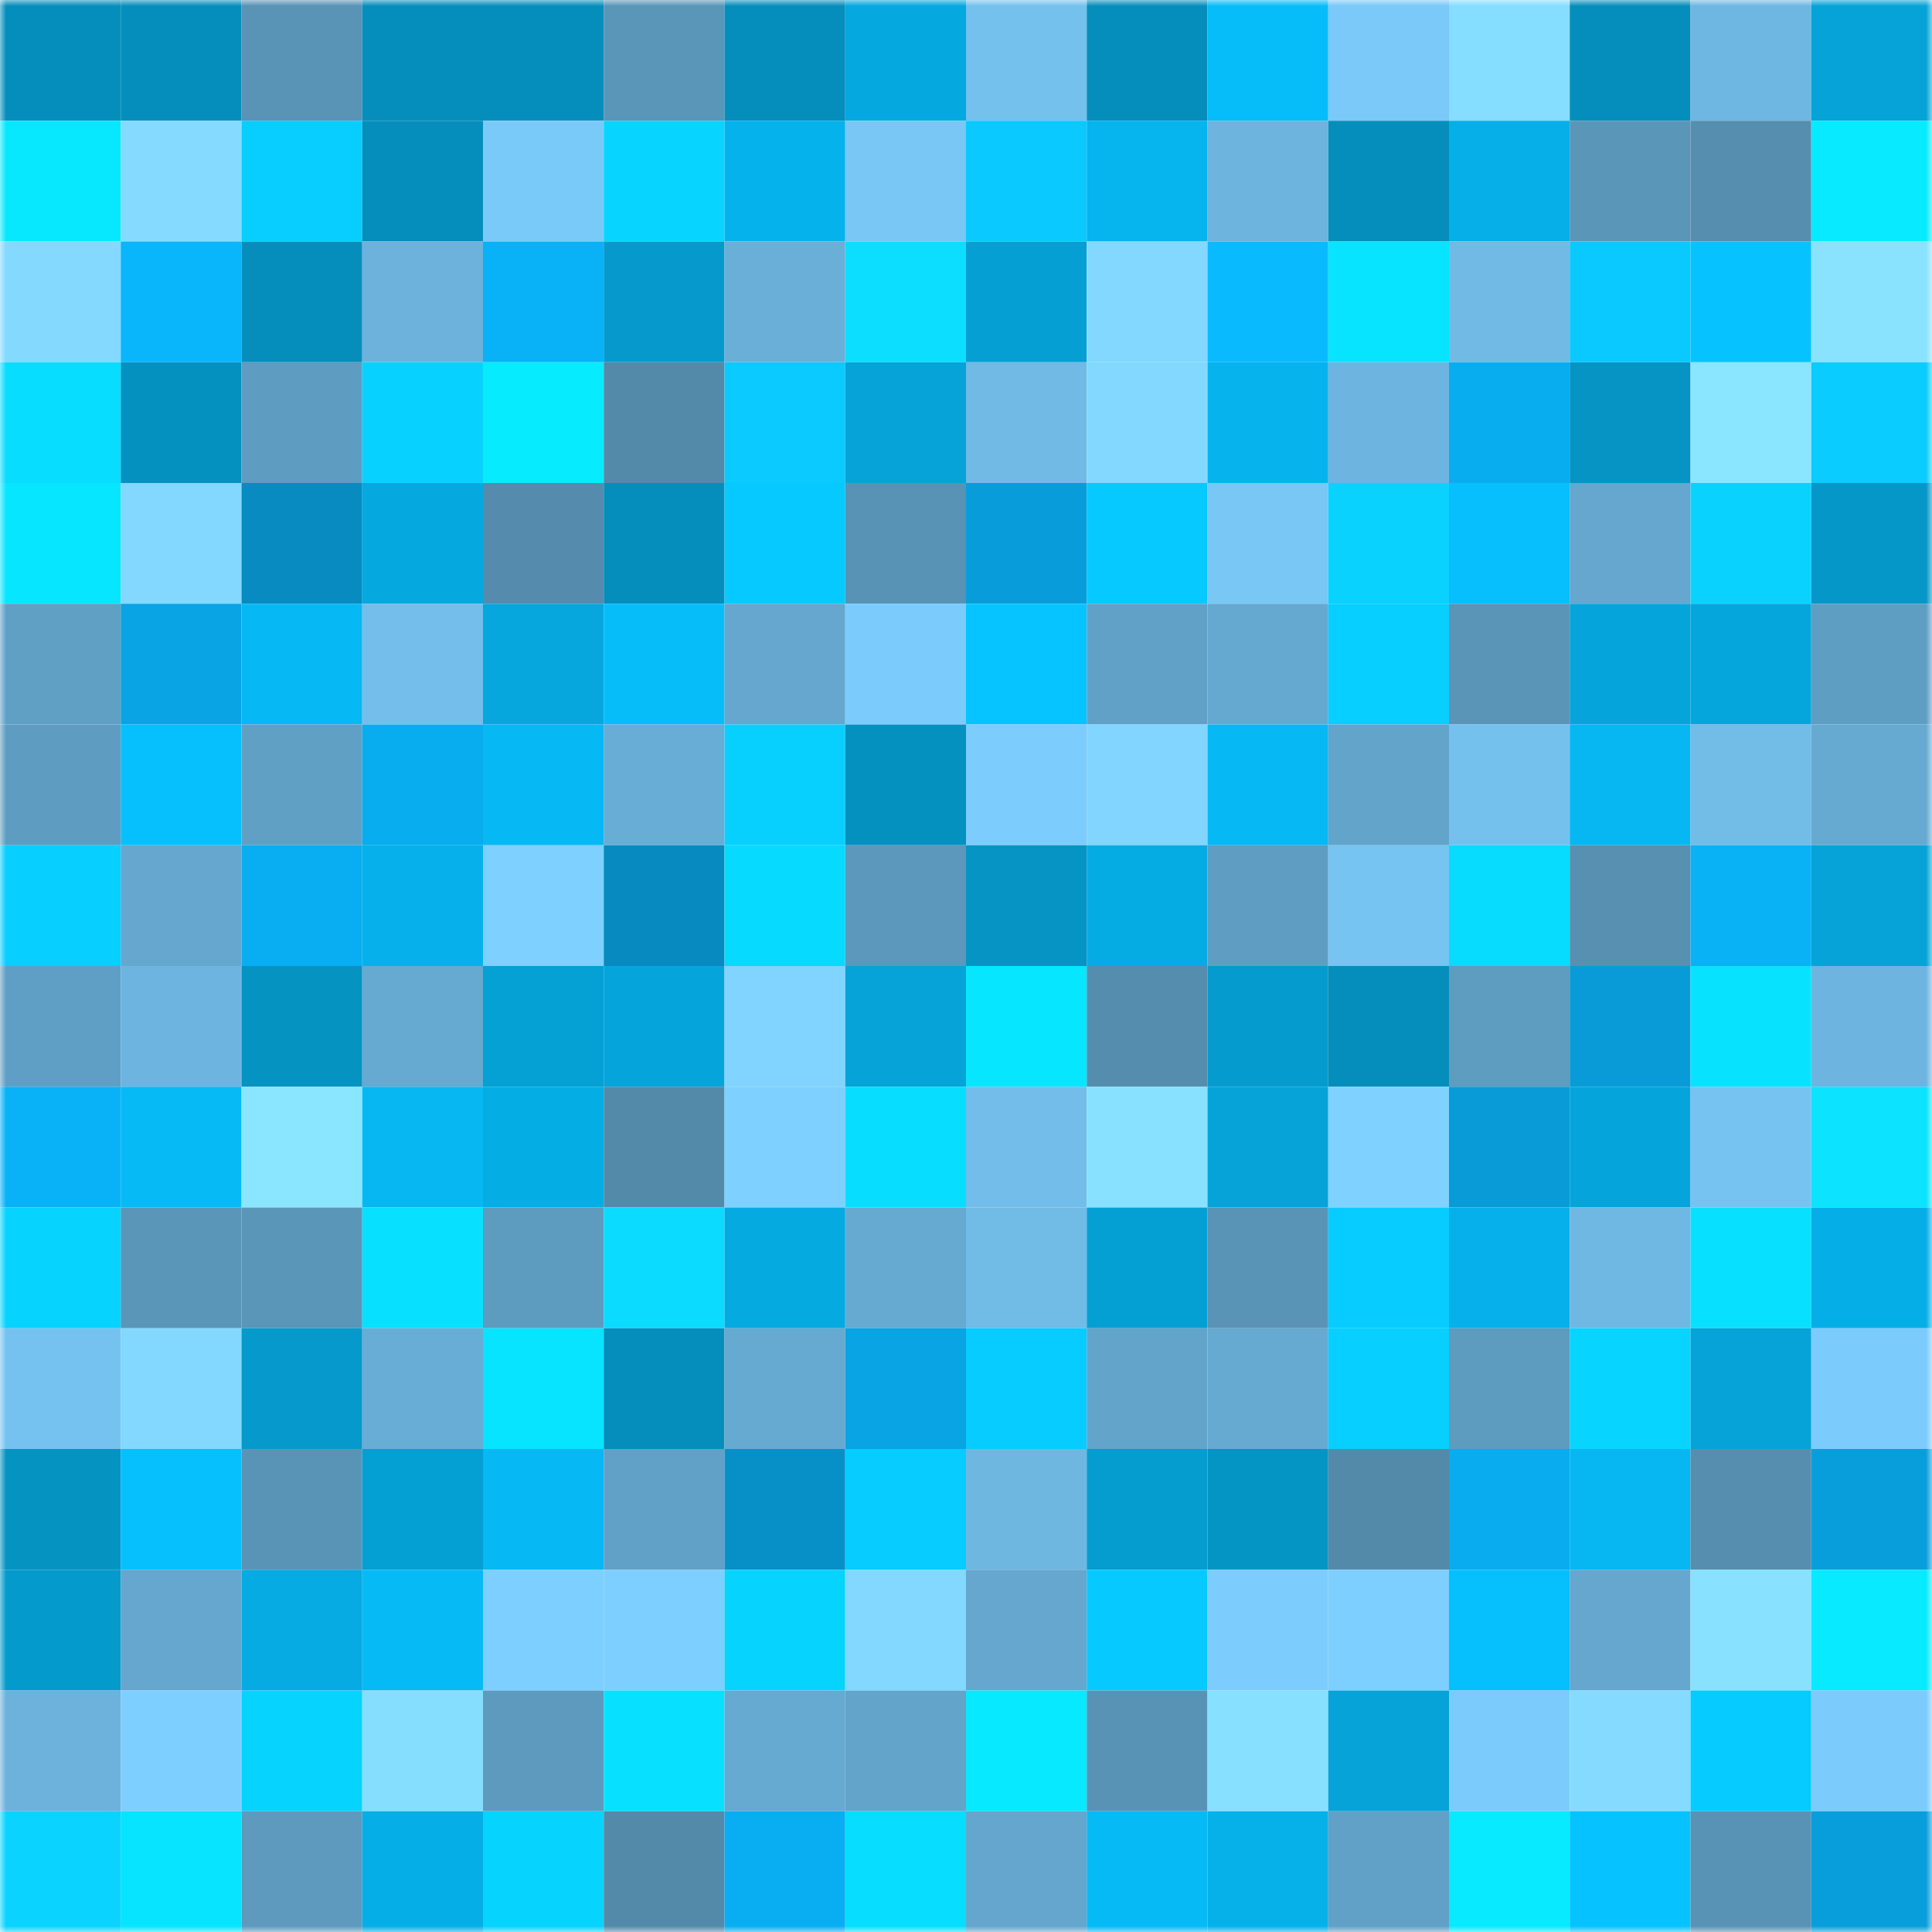 <svg viewBox="0 0 160 160" fill="none" role="img" xmlns="http://www.w3.org/2000/svg" width="240" height="240" name="ens%2C800007.eth"><mask id="1110476780" mask-type="alpha" maskUnits="userSpaceOnUse" x="0" y="0" width="160" height="160"><rect width="160" height="160" fill="#FFFFFF"></rect></mask><g mask="url(#1110476780)"><rect x="0" y="0" width="10" height="10" fill="#058ebc"></rect><rect x="10" y="0" width="10" height="10" fill="#058ebc"></rect><rect x="20" y="0" width="10" height="10" fill="#5993b6"></rect><rect x="30" y="0" width="10" height="10" fill="#058ebc"></rect><rect x="40" y="0" width="10" height="10" fill="#058ebc"></rect><rect x="50" y="0" width="10" height="10" fill="#5a96b8"></rect><rect x="60" y="0" width="10" height="10" fill="#058ebc"></rect><rect x="70" y="0" width="10" height="10" fill="#05a8df"></rect><rect x="80" y="0" width="10" height="10" fill="#74c1ee"></rect><rect x="90" y="0" width="10" height="10" fill="#058ebc"></rect><rect x="100" y="0" width="10" height="10" fill="#06bcf9"></rect><rect x="110" y="0" width="10" height="10" fill="#7ac9f9"></rect><rect x="120" y="0" width="10" height="10" fill="#85ddff"></rect><rect x="130" y="0" width="10" height="10" fill="#058ebc"></rect><rect x="140" y="0" width="10" height="10" fill="#6eb7e2"></rect><rect x="150" y="0" width="10" height="10" fill="#05a3d7"></rect><rect x="0" y="10" width="10" height="10" fill="#07e8ff"></rect><rect x="10" y="10" width="10" height="10" fill="#84dbff"></rect><rect x="20" y="10" width="10" height="10" fill="#07ceff"></rect><rect x="30" y="10" width="10" height="10" fill="#058ebc"></rect><rect x="40" y="10" width="10" height="10" fill="#7acaf9"></rect><rect x="50" y="10" width="10" height="10" fill="#07d5ff"></rect><rect x="60" y="10" width="10" height="10" fill="#06b2ec"></rect><rect x="70" y="10" width="10" height="10" fill="#78c7f5"></rect><rect x="80" y="10" width="10" height="10" fill="#0ac9ff"></rect><rect x="90" y="10" width="10" height="10" fill="#06b4ee"></rect><rect x="100" y="10" width="10" height="10" fill="#6db4de"></rect><rect x="110" y="10" width="10" height="10" fill="#058ebc"></rect><rect x="120" y="10" width="10" height="10" fill="#06afe8"></rect><rect x="130" y="10" width="10" height="10" fill="#5a96b8"></rect><rect x="140" y="10" width="10" height="10" fill="#568eaf"></rect><rect x="150" y="10" width="10" height="10" fill="#07eaff"></rect><rect x="0" y="20" width="10" height="10" fill="#83d9ff"></rect><rect x="10" y="20" width="10" height="10" fill="#09b5fb"></rect><rect x="20" y="20" width="10" height="10" fill="#058ebc"></rect><rect x="30" y="20" width="10" height="10" fill="#6cb2dc"></rect><rect x="40" y="20" width="10" height="10" fill="#09b1f6"></rect><rect x="50" y="20" width="10" height="10" fill="#059acb"></rect><rect x="60" y="20" width="10" height="10" fill="#6aafd8"></rect><rect x="70" y="20" width="10" height="10" fill="#0bdeff"></rect><rect x="80" y="20" width="10" height="10" fill="#059fd3"></rect><rect x="90" y="20" width="10" height="10" fill="#82d8ff"></rect><rect x="100" y="20" width="10" height="10" fill="#09baff"></rect><rect x="110" y="20" width="10" height="10" fill="#07e4ff"></rect><rect x="120" y="20" width="10" height="10" fill="#70bae5"></rect><rect x="130" y="20" width="10" height="10" fill="#0ac9ff"></rect><rect x="140" y="20" width="10" height="10" fill="#06c3ff"></rect><rect x="150" y="20" width="10" height="10" fill="#89e3ff"></rect><rect x="0" y="30" width="10" height="10" fill="#07ddff"></rect><rect x="10" y="30" width="10" height="10" fill="#0591bf"></rect><rect x="20" y="30" width="10" height="10" fill="#5e9cc1"></rect><rect x="30" y="30" width="10" height="10" fill="#07d2ff"></rect><rect x="40" y="30" width="10" height="10" fill="#07ebff"></rect><rect x="50" y="30" width="10" height="10" fill="#538aaa"></rect><rect x="60" y="30" width="10" height="10" fill="#0acaff"></rect><rect x="70" y="30" width="10" height="10" fill="#05a3d7"></rect><rect x="80" y="30" width="10" height="10" fill="#70bae5"></rect><rect x="90" y="30" width="10" height="10" fill="#82d8ff"></rect><rect x="100" y="30" width="10" height="10" fill="#06b3ed"></rect><rect x="110" y="30" width="10" height="10" fill="#6db5e0"></rect><rect x="120" y="30" width="10" height="10" fill="#08adf0"></rect><rect x="130" y="30" width="10" height="10" fill="#0594c3"></rect><rect x="140" y="30" width="10" height="10" fill="#8ae5ff"></rect><rect x="150" y="30" width="10" height="10" fill="#0accff"></rect><rect x="0" y="40" width="10" height="10" fill="#07e6ff"></rect><rect x="10" y="40" width="10" height="10" fill="#82d8ff"></rect><rect x="20" y="40" width="10" height="10" fill="#078bc1"></rect><rect x="30" y="40" width="10" height="10" fill="#05a8df"></rect><rect x="40" y="40" width="10" height="10" fill="#558cad"></rect><rect x="50" y="40" width="10" height="10" fill="#058ebc"></rect><rect x="60" y="40" width="10" height="10" fill="#06caff"></rect><rect x="70" y="40" width="10" height="10" fill="#5893b5"></rect><rect x="80" y="40" width="10" height="10" fill="#089dda"></rect><rect x="90" y="40" width="10" height="10" fill="#06c9ff"></rect><rect x="100" y="40" width="10" height="10" fill="#78c7f5"></rect><rect x="110" y="40" width="10" height="10" fill="#0ad2ff"></rect><rect x="120" y="40" width="10" height="10" fill="#06bffc"></rect><rect x="130" y="40" width="10" height="10" fill="#65a7ce"></rect><rect x="140" y="40" width="10" height="10" fill="#0ad2ff"></rect><rect x="150" y="40" width="10" height="10" fill="#0597c7"></rect><rect x="0" y="50" width="10" height="10" fill="#61a0c5"></rect><rect x="10" y="50" width="10" height="10" fill="#08a4e3"></rect><rect x="20" y="50" width="10" height="10" fill="#06b8f3"></rect><rect x="30" y="50" width="10" height="10" fill="#73beea"></rect><rect x="40" y="50" width="10" height="10" fill="#05a7dd"></rect><rect x="50" y="50" width="10" height="10" fill="#06bdfa"></rect><rect x="60" y="50" width="10" height="10" fill="#65a7ce"></rect><rect x="70" y="50" width="10" height="10" fill="#7bccfc"></rect><rect x="80" y="50" width="10" height="10" fill="#06c4ff"></rect><rect x="90" y="50" width="10" height="10" fill="#61a1c7"></rect><rect x="100" y="50" width="10" height="10" fill="#66a9d0"></rect><rect x="110" y="50" width="10" height="10" fill="#07cfff"></rect><rect x="120" y="50" width="10" height="10" fill="#5a95b8"></rect><rect x="130" y="50" width="10" height="10" fill="#05a5db"></rect><rect x="140" y="50" width="10" height="10" fill="#05a6db"></rect><rect x="150" y="50" width="10" height="10" fill="#5f9ec3"></rect><rect x="0" y="60" width="10" height="10" fill="#5e9cc1"></rect><rect x="10" y="60" width="10" height="10" fill="#06c0fe"></rect><rect x="20" y="60" width="10" height="10" fill="#61a0c5"></rect><rect x="30" y="60" width="10" height="10" fill="#08adef"></rect><rect x="40" y="60" width="10" height="10" fill="#06b8f4"></rect><rect x="50" y="60" width="10" height="10" fill="#68add5"></rect><rect x="60" y="60" width="10" height="10" fill="#07d0ff"></rect><rect x="70" y="60" width="10" height="10" fill="#0591bf"></rect><rect x="80" y="60" width="10" height="10" fill="#7ccdfd"></rect><rect x="90" y="60" width="10" height="10" fill="#81d5ff"></rect><rect x="100" y="60" width="10" height="10" fill="#06b8f4"></rect><rect x="110" y="60" width="10" height="10" fill="#63a4ca"></rect><rect x="120" y="60" width="10" height="10" fill="#74c1ee"></rect><rect x="130" y="60" width="10" height="10" fill="#06b7f2"></rect><rect x="140" y="60" width="10" height="10" fill="#72bce8"></rect><rect x="150" y="60" width="10" height="10" fill="#66aad1"></rect><rect x="0" y="70" width="10" height="10" fill="#07cfff"></rect><rect x="10" y="70" width="10" height="10" fill="#65a7ce"></rect><rect x="20" y="70" width="10" height="10" fill="#08aef1"></rect><rect x="30" y="70" width="10" height="10" fill="#06b1eb"></rect><rect x="40" y="70" width="10" height="10" fill="#7dd0ff"></rect><rect x="50" y="70" width="10" height="10" fill="#078abf"></rect><rect x="60" y="70" width="10" height="10" fill="#07daff"></rect><rect x="70" y="70" width="10" height="10" fill="#5c98bc"></rect><rect x="80" y="70" width="10" height="10" fill="#0594c4"></rect><rect x="90" y="70" width="10" height="10" fill="#05abe3"></rect><rect x="100" y="70" width="10" height="10" fill="#5f9dc2"></rect><rect x="110" y="70" width="10" height="10" fill="#76c4f1"></rect><rect x="120" y="70" width="10" height="10" fill="#07dcff"></rect><rect x="130" y="70" width="10" height="10" fill="#5790b1"></rect><rect x="140" y="70" width="10" height="10" fill="#09b1f5"></rect><rect x="150" y="70" width="10" height="10" fill="#05a3d7"></rect><rect x="0" y="80" width="10" height="10" fill="#609fc5"></rect><rect x="10" y="80" width="10" height="10" fill="#6db5e0"></rect><rect x="20" y="80" width="10" height="10" fill="#0593c2"></rect><rect x="30" y="80" width="10" height="10" fill="#66aad1"></rect><rect x="40" y="80" width="10" height="10" fill="#05a0d4"></rect><rect x="50" y="80" width="10" height="10" fill="#05a5db"></rect><rect x="60" y="80" width="10" height="10" fill="#80d4ff"></rect><rect x="70" y="80" width="10" height="10" fill="#05a3d7"></rect><rect x="80" y="80" width="10" height="10" fill="#07e6ff"></rect><rect x="90" y="80" width="10" height="10" fill="#558dae"></rect><rect x="100" y="80" width="10" height="10" fill="#059bce"></rect><rect x="110" y="80" width="10" height="10" fill="#058ebc"></rect><rect x="120" y="80" width="10" height="10" fill="#5e9cc0"></rect><rect x="130" y="80" width="10" height="10" fill="#089bd7"></rect><rect x="140" y="80" width="10" height="10" fill="#07e3ff"></rect><rect x="150" y="80" width="10" height="10" fill="#6db5e0"></rect><rect x="0" y="90" width="10" height="10" fill="#09b2f7"></rect><rect x="10" y="90" width="10" height="10" fill="#06baf6"></rect><rect x="20" y="90" width="10" height="10" fill="#8ae5ff"></rect><rect x="30" y="90" width="10" height="10" fill="#06b7f2"></rect><rect x="40" y="90" width="10" height="10" fill="#05ade5"></rect><rect x="50" y="90" width="10" height="10" fill="#538aaa"></rect><rect x="60" y="90" width="10" height="10" fill="#7dd0ff"></rect><rect x="70" y="90" width="10" height="10" fill="#07deff"></rect><rect x="80" y="90" width="10" height="10" fill="#72bde9"></rect><rect x="90" y="90" width="10" height="10" fill="#87e1ff"></rect><rect x="100" y="90" width="10" height="10" fill="#05a3d8"></rect><rect x="110" y="90" width="10" height="10" fill="#7fd2ff"></rect><rect x="120" y="90" width="10" height="10" fill="#089bd7"></rect><rect x="130" y="90" width="10" height="10" fill="#05a5db"></rect><rect x="140" y="90" width="10" height="10" fill="#76c3f1"></rect><rect x="150" y="90" width="10" height="10" fill="#0be3ff"></rect><rect x="0" y="100" width="10" height="10" fill="#07d3ff"></rect><rect x="10" y="100" width="10" height="10" fill="#5a96b8"></rect><rect x="20" y="100" width="10" height="10" fill="#5a96b8"></rect><rect x="30" y="100" width="10" height="10" fill="#07e1ff"></rect><rect x="40" y="100" width="10" height="10" fill="#5d9bbf"></rect><rect x="50" y="100" width="10" height="10" fill="#0bdbff"></rect><rect x="60" y="100" width="10" height="10" fill="#05aae1"></rect><rect x="70" y="100" width="10" height="10" fill="#66aad1"></rect><rect x="80" y="100" width="10" height="10" fill="#71bbe7"></rect><rect x="90" y="100" width="10" height="10" fill="#05a0d3"></rect><rect x="100" y="100" width="10" height="10" fill="#5994b7"></rect><rect x="110" y="100" width="10" height="10" fill="#06ccff"></rect><rect x="120" y="100" width="10" height="10" fill="#06b1eb"></rect><rect x="130" y="100" width="10" height="10" fill="#6fb8e3"></rect><rect x="140" y="100" width="10" height="10" fill="#07e1ff"></rect><rect x="150" y="100" width="10" height="10" fill="#06aee7"></rect><rect x="0" y="110" width="10" height="10" fill="#75c2f0"></rect><rect x="10" y="110" width="10" height="10" fill="#82d8ff"></rect><rect x="20" y="110" width="10" height="10" fill="#059acb"></rect><rect x="30" y="110" width="10" height="10" fill="#68add5"></rect><rect x="40" y="110" width="10" height="10" fill="#07e4ff"></rect><rect x="50" y="110" width="10" height="10" fill="#058ebc"></rect><rect x="60" y="110" width="10" height="10" fill="#66a9d1"></rect><rect x="70" y="110" width="10" height="10" fill="#08a4e3"></rect><rect x="80" y="110" width="10" height="10" fill="#06ccff"></rect><rect x="90" y="110" width="10" height="10" fill="#63a4ca"></rect><rect x="100" y="110" width="10" height="10" fill="#66a9d1"></rect><rect x="110" y="110" width="10" height="10" fill="#07cfff"></rect><rect x="120" y="110" width="10" height="10" fill="#5d9bbf"></rect><rect x="130" y="110" width="10" height="10" fill="#07d5ff"></rect><rect x="140" y="110" width="10" height="10" fill="#05a3d8"></rect><rect x="150" y="110" width="10" height="10" fill="#7bccfc"></rect><rect x="0" y="120" width="10" height="10" fill="#0593c2"></rect><rect x="10" y="120" width="10" height="10" fill="#06c0fe"></rect><rect x="20" y="120" width="10" height="10" fill="#5994b7"></rect><rect x="30" y="120" width="10" height="10" fill="#05a0d3"></rect><rect x="40" y="120" width="10" height="10" fill="#06b8f3"></rect><rect x="50" y="120" width="10" height="10" fill="#61a1c7"></rect><rect x="60" y="120" width="10" height="10" fill="#0790c8"></rect><rect x="70" y="120" width="10" height="10" fill="#06ccff"></rect><rect x="80" y="120" width="10" height="10" fill="#6eb7e1"></rect><rect x="90" y="120" width="10" height="10" fill="#059dcf"></rect><rect x="100" y="120" width="10" height="10" fill="#0595c5"></rect><rect x="110" y="120" width="10" height="10" fill="#538aaa"></rect><rect x="120" y="120" width="10" height="10" fill="#08acef"></rect><rect x="130" y="120" width="10" height="10" fill="#06b7f2"></rect><rect x="140" y="120" width="10" height="10" fill="#558eaf"></rect><rect x="150" y="120" width="10" height="10" fill="#089edb"></rect><rect x="0" y="130" width="10" height="10" fill="#059acc"></rect><rect x="10" y="130" width="10" height="10" fill="#65a7ce"></rect><rect x="20" y="130" width="10" height="10" fill="#05abe2"></rect><rect x="30" y="130" width="10" height="10" fill="#06baf6"></rect><rect x="40" y="130" width="10" height="10" fill="#7dcfff"></rect><rect x="50" y="130" width="10" height="10" fill="#7dcfff"></rect><rect x="60" y="130" width="10" height="10" fill="#07d3ff"></rect><rect x="70" y="130" width="10" height="10" fill="#82d8ff"></rect><rect x="80" y="130" width="10" height="10" fill="#65a7ce"></rect><rect x="90" y="130" width="10" height="10" fill="#06c9ff"></rect><rect x="100" y="130" width="10" height="10" fill="#7ccdfd"></rect><rect x="110" y="130" width="10" height="10" fill="#7dcfff"></rect><rect x="120" y="130" width="10" height="10" fill="#06bffd"></rect><rect x="130" y="130" width="10" height="10" fill="#65a7ce"></rect><rect x="140" y="130" width="10" height="10" fill="#87e1ff"></rect><rect x="150" y="130" width="10" height="10" fill="#07eaff"></rect><rect x="0" y="140" width="10" height="10" fill="#6cb2dc"></rect><rect x="10" y="140" width="10" height="10" fill="#7dcfff"></rect><rect x="20" y="140" width="10" height="10" fill="#07d3ff"></rect><rect x="30" y="140" width="10" height="10" fill="#86deff"></rect><rect x="40" y="140" width="10" height="10" fill="#5d9abd"></rect><rect x="50" y="140" width="10" height="10" fill="#07e1ff"></rect><rect x="60" y="140" width="10" height="10" fill="#66a9d1"></rect><rect x="70" y="140" width="10" height="10" fill="#63a4ca"></rect><rect x="80" y="140" width="10" height="10" fill="#07e9ff"></rect><rect x="90" y="140" width="10" height="10" fill="#5893b5"></rect><rect x="100" y="140" width="10" height="10" fill="#87e0ff"></rect><rect x="110" y="140" width="10" height="10" fill="#05a3d7"></rect><rect x="120" y="140" width="10" height="10" fill="#7bccfc"></rect><rect x="130" y="140" width="10" height="10" fill="#84dbff"></rect><rect x="140" y="140" width="10" height="10" fill="#06cbff"></rect><rect x="150" y="140" width="10" height="10" fill="#7bccfc"></rect><rect x="0" y="150" width="10" height="10" fill="#0ad3ff"></rect><rect x="10" y="150" width="10" height="10" fill="#07e4ff"></rect><rect x="20" y="150" width="10" height="10" fill="#5d9abd"></rect><rect x="30" y="150" width="10" height="10" fill="#06aee7"></rect><rect x="40" y="150" width="10" height="10" fill="#07d3ff"></rect><rect x="50" y="150" width="10" height="10" fill="#538aaa"></rect><rect x="60" y="150" width="10" height="10" fill="#09aef2"></rect><rect x="70" y="150" width="10" height="10" fill="#07deff"></rect><rect x="80" y="150" width="10" height="10" fill="#64a6cd"></rect><rect x="90" y="150" width="10" height="10" fill="#06baf6"></rect><rect x="100" y="150" width="10" height="10" fill="#06b1ea"></rect><rect x="110" y="150" width="10" height="10" fill="#61a1c7"></rect><rect x="120" y="150" width="10" height="10" fill="#07eaff"></rect><rect x="130" y="150" width="10" height="10" fill="#06c3ff"></rect><rect x="140" y="150" width="10" height="10" fill="#5892b4"></rect><rect x="150" y="150" width="10" height="10" fill="#089edb"></rect></g></svg>